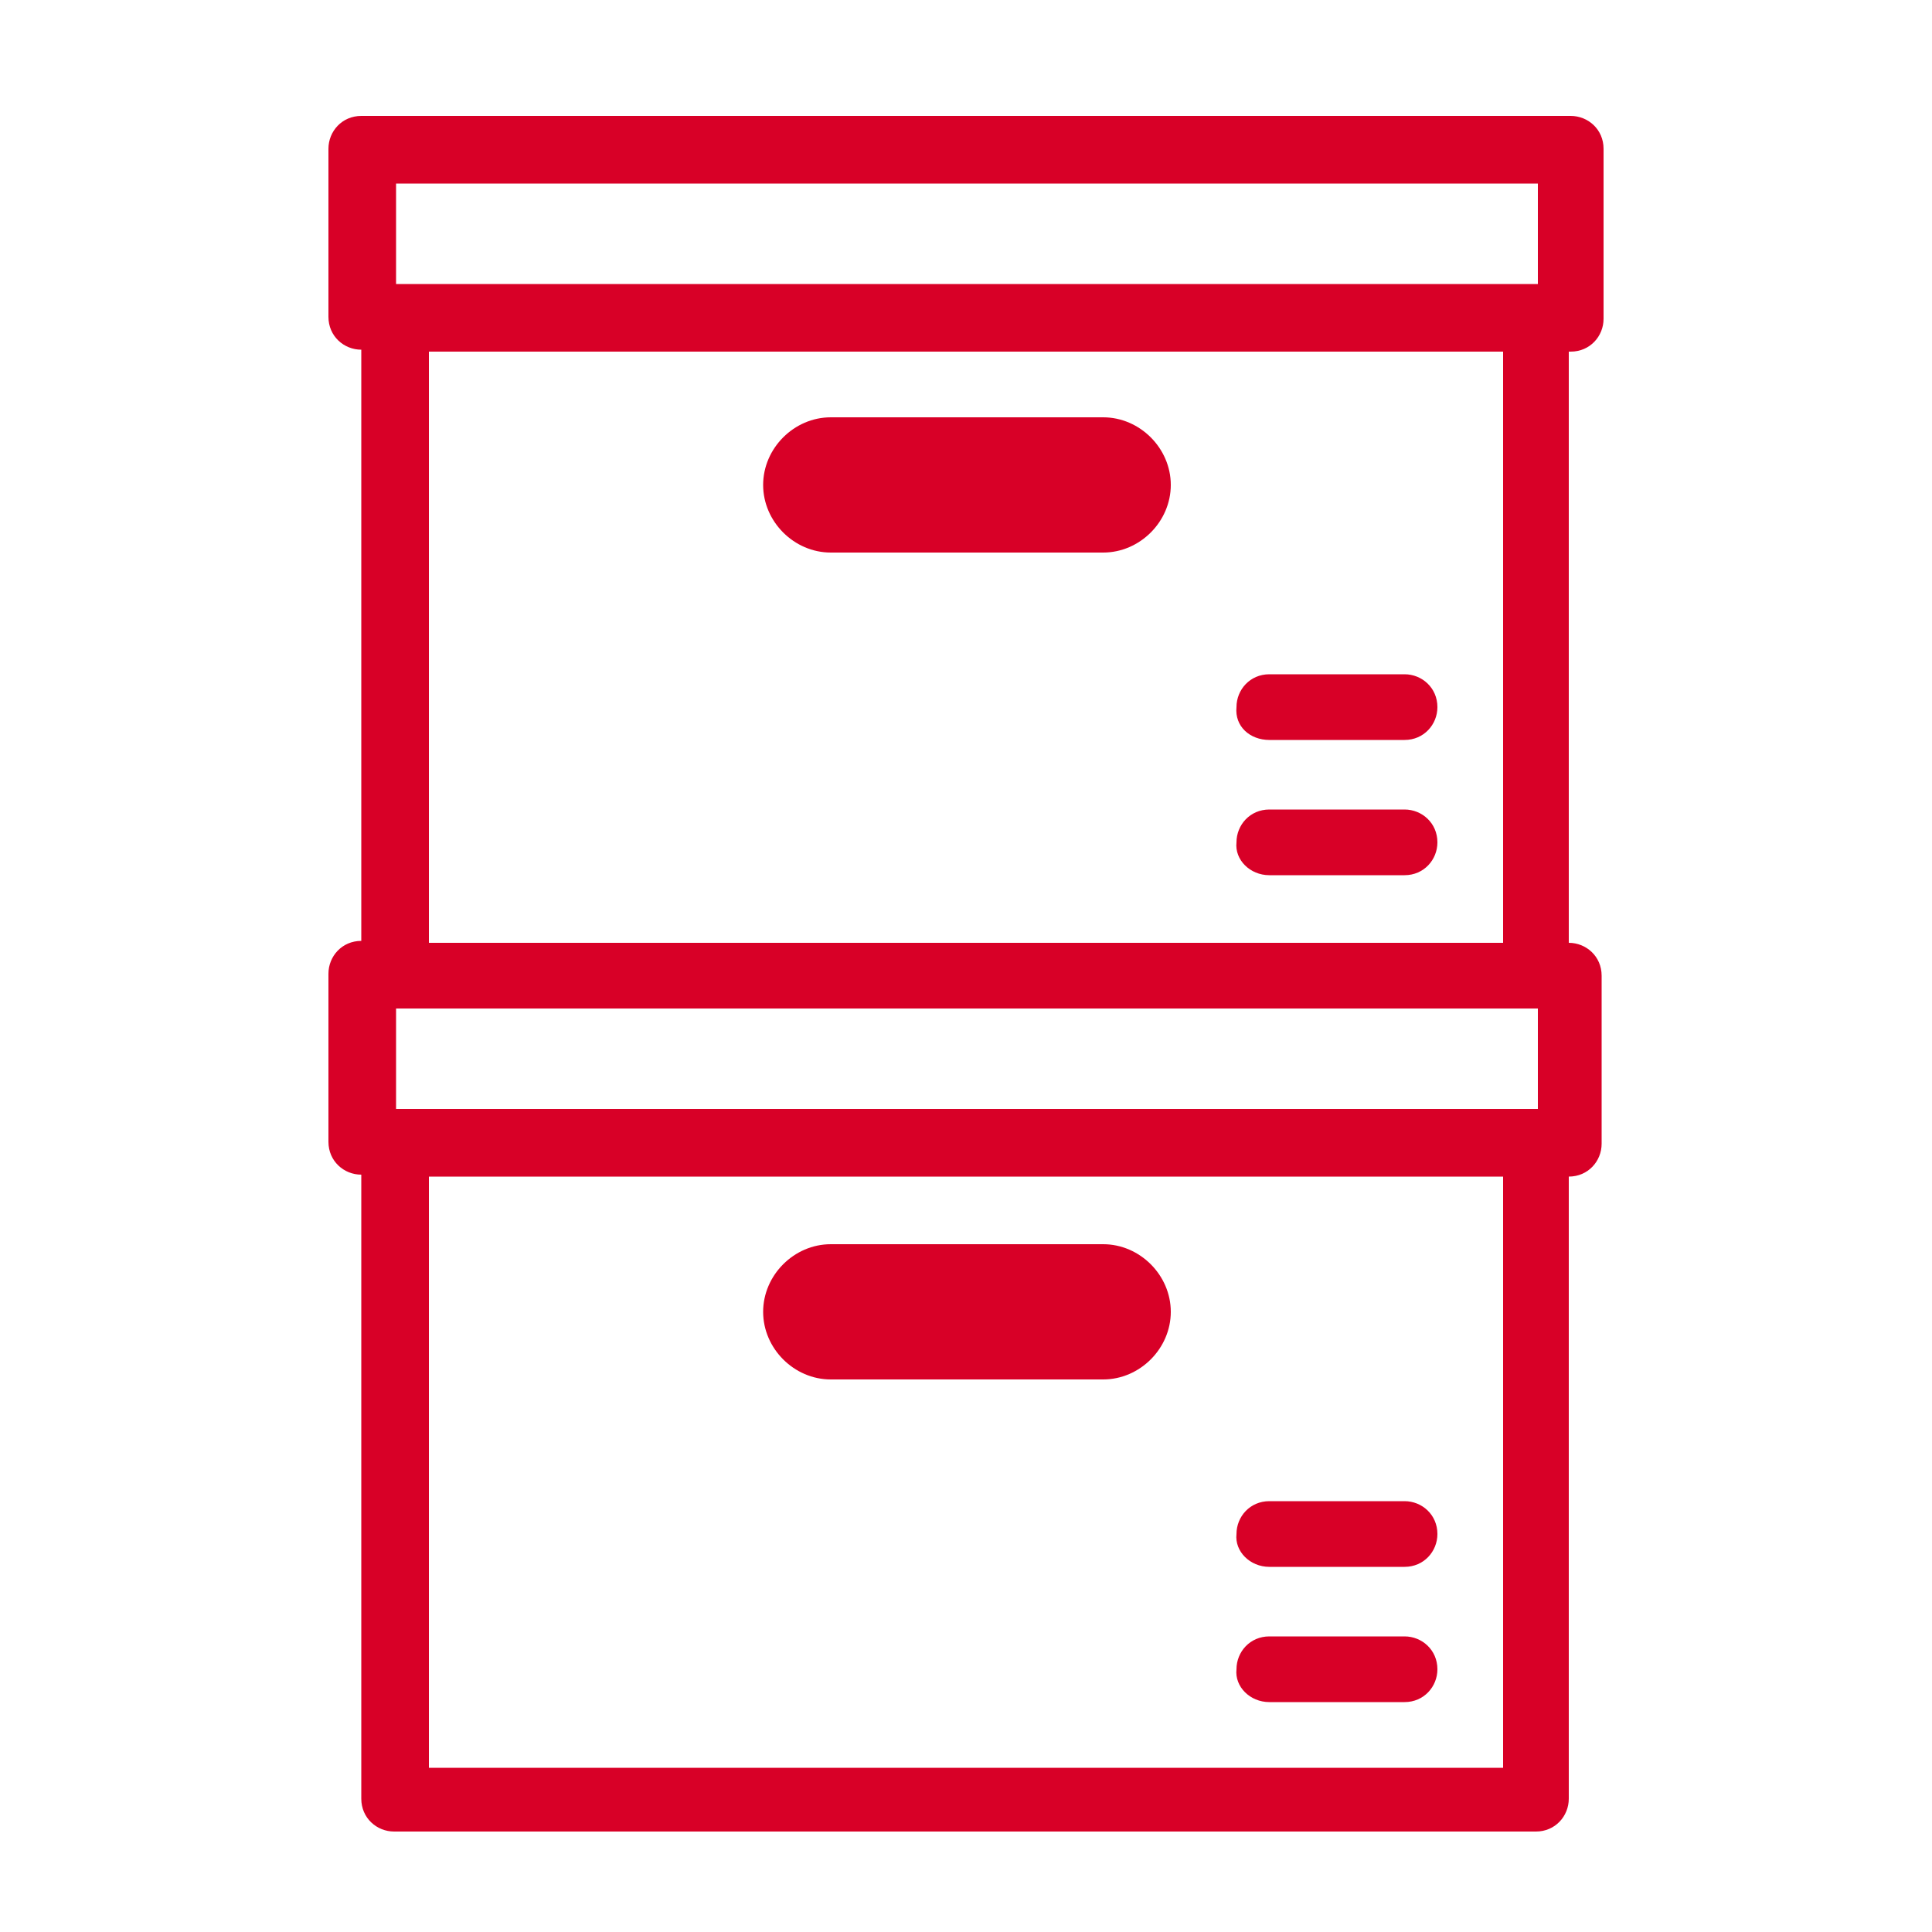 <?xml version="1.0" encoding="UTF-8"?> <!-- Generator: Adobe Illustrator 24.0.3, SVG Export Plug-In . SVG Version: 6.00 Build 0) --> <svg xmlns="http://www.w3.org/2000/svg" xmlns:xlink="http://www.w3.org/1999/xlink" id="Layer_1" x="0px" y="0px" viewBox="0 0 100 100" style="enable-background:new 0 0 100 100;" xml:space="preserve"> <style type="text/css"> .st0{fill:#D80027;} </style> <g> <path class="st0" d="M81.3,18.2c1,0,1.7-0.8,1.7-1.7V7.7c0-1-0.8-1.7-1.7-1.7H18.7c-1,0-1.7,0.8-1.7,1.7v8.7c0,1,0.8,1.7,1.7,1.7 v30.6c-1,0-1.7,0.8-1.7,1.7v8.7c0,1,0.8,1.7,1.7,1.7v32.3c0,1,0.8,1.7,1.7,1.7h59.1c1,0,1.7-0.8,1.7-1.7V60.9c1,0,1.7-0.8,1.7-1.7 v-8.7c0-1-0.8-1.7-1.7-1.7V18.2z M20.5,9.5h59.1v5.2H20.5V9.5z M79.6,52.2v5.2H20.5v-5.2H79.6z M77.8,91.5H22.2V60.9h55.6V91.5z M77.8,48.8H22.2V18.2h55.6V48.8z"></path> <path class="st0" d="M60.6,25.1c0-1.9-1.6-3.5-3.5-3.5H43c-1.9,0-3.5,1.6-3.5,3.5s1.6,3.5,3.5,3.5h14.1C59,28.6,60.6,27,60.6,25.1z "></path> <path class="st0" d="M60.6,67.9c0-1.9-1.6-3.5-3.5-3.5H43c-1.9,0-3.5,1.6-3.5,3.5c0,1.9,1.6,3.5,3.5,3.5h14.1 C59,71.4,60.6,69.8,60.6,67.9z"></path> <path class="st0" d="M65.7,45.3h7c1,0,1.7-0.8,1.7-1.7c0-1-0.8-1.7-1.7-1.7h-7c-1,0-1.7,0.8-1.7,1.7C63.9,44.5,64.7,45.3,65.7,45.3 z"></path> <path class="st0" d="M65.7,38.3h7c1,0,1.7-0.8,1.7-1.7c0-1-0.8-1.7-1.7-1.7h-7c-1,0-1.7,0.8-1.7,1.7C63.9,37.6,64.7,38.3,65.7,38.3 z"></path> <path class="st0" d="M65.7,88.1h7c1,0,1.7-0.8,1.7-1.7c0-1-0.8-1.7-1.7-1.7h-7c-1,0-1.7,0.8-1.7,1.7C63.9,87.3,64.7,88.1,65.7,88.1 z"></path> <path class="st0" d="M65.7,81.1h7c1,0,1.7-0.8,1.7-1.7c0-1-0.8-1.7-1.7-1.7h-7c-1,0-1.7,0.8-1.7,1.7C63.9,80.3,64.7,81.1,65.7,81.1 z"></path> </g> </svg> 